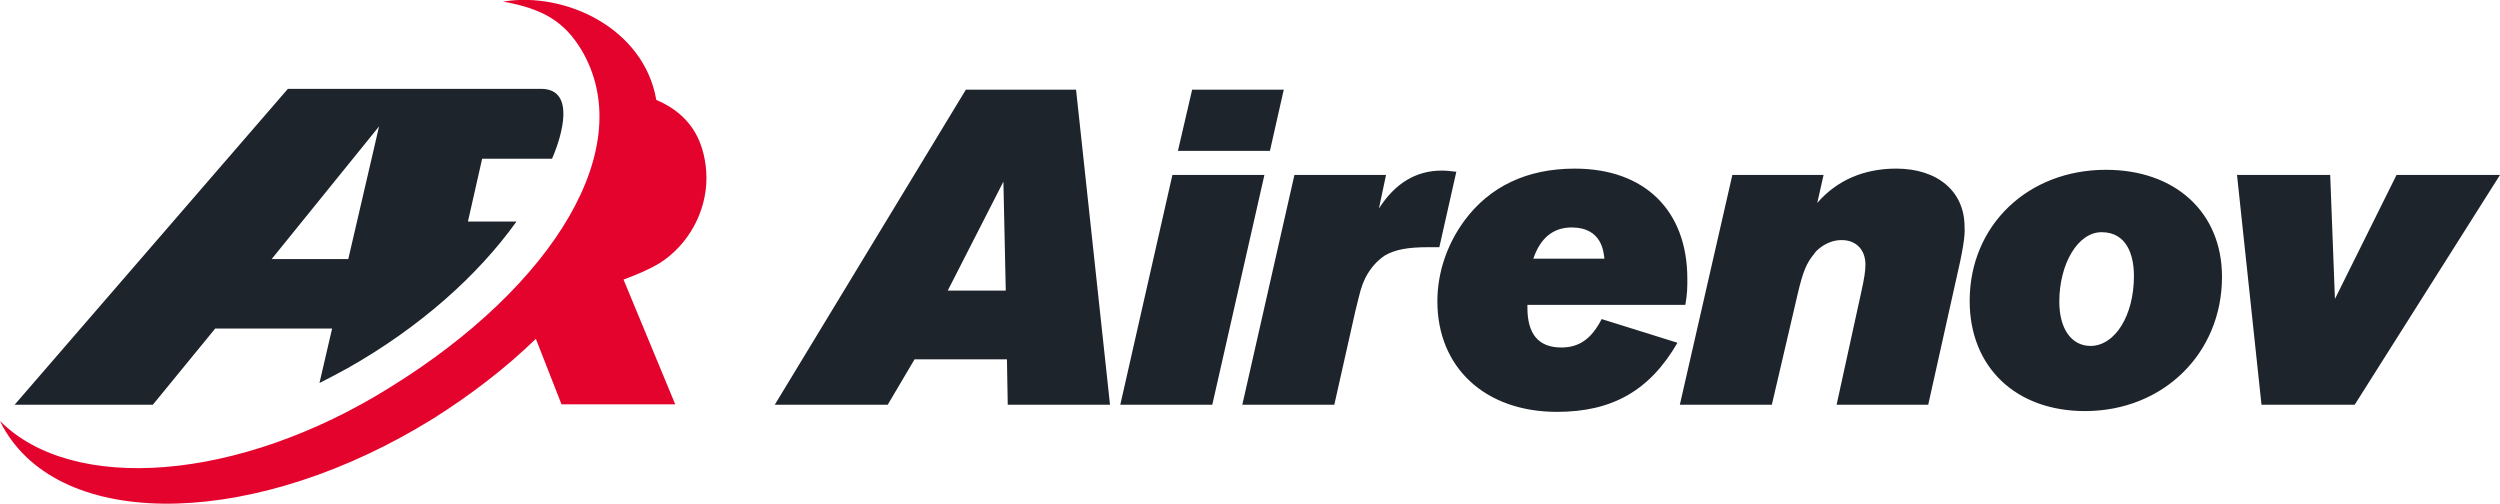 <svg version="1.1" id="Calque_1" xmlns="http://www.w3.org/2000/svg" x="0" y="0" viewBox="0 0 633.1 127.6" xml:space="preserve"><path d="M255.2 102.5L255 91h-23.4l-6.8 11.5h-28.6l48.4-79.8h27.9l8.6 79.8h-25.9zM254.1 46L240 73.6h14.7l-.6-27.6zm52.9 56.5h-23.3l13.2-58.2h23.3L307 102.5zm14.6-64.3h-23.3l3.6-15.5h23.2l-3.5 15.5zm42.9 24.4h-2.8c-5.2 0-8.4.6-11 2.1-2.1 1.4-3.8 3.4-5 5.8-1 2.1-1.2 3.1-2.5 8.4l-5.3 23.6h-23.3l13.2-58.2H351l-1.8 8.5c4.1-6.4 9.4-9.6 15.9-9.6 1.2 0 1.9.1 3.7.3l-4.3 19.1zm62.3 14.6h-40v.7c0 6.7 2.8 10.1 8.6 10.1 4.6 0 7.7-2.3 10.2-7.2l19.2 6c-7 12.1-16.5 17.5-30.5 17.5-18.2 0-30.3-11.2-30.3-28 0-7.2 2.4-14.4 6.9-20.5 6.4-8.6 15.8-13.1 27.9-13.1 17.7 0 28.5 10.6 28.5 27.9 0 2.3 0 3.6-.5 6.6zM398 57.6c-4.6 0-7.9 2.6-9.7 7.9h18c-.2-1.5-.5-7.9-8.3-7.9zm97.3 13.5l-7 31.4h-23.2l6.3-28.8c.7-3.2 1-5 1-6.7 0-3.8-2.4-6.2-6-6.2-1.9 0-3.5.6-5 1.6-.8.6-1.5 1.1-2 1.9-1.9 2.3-2.8 4.4-4.1 9.9l-6.6 28.3h-23.3l13.3-58.2h23.1l-1.6 7.1c5-5.8 11.9-8.7 20-8.7 10.5 0 17.3 5.8 17.3 14.7.2 2.4-.5 6.4-2.2 13.7zm32.7 33c-17.5 0-29.2-11.1-29.2-27.9 0-19.1 14.7-33.2 34.5-33.2 17.6 0 29.4 10.8 29.4 27.1 0 19.4-14.9 34-34.7 34zm4.2-45.3c-6 0-10.7 8-10.7 17.6 0 6.9 3.1 11.2 7.9 11.2 6.2 0 11-7.7 11-17.7 0-5.3-1.8-11.1-8.2-11.1zm64.1 43.7h-23.6l-6.2-58.2h23.6l1.2 31.4 15.6-31.4h26.2l-36.8 58.2zM54.5 83.2h29.6L80.9 97c2.4-1.2 4.8-2.5 7.2-3.8 18.2-10.3 32.9-23.4 42.7-37.1h-12.3l3.6-15.9h17.7c2.6-6 6-17.7-2.8-17.7H72.9l-69.2 80h35l15.8-19.3zM96 32l-7.8 33.6H68.8L96 32z" fill="#1d242c"/><path d="M135.7 85.8l6.5 16.6H171l-13.1-31.6c3.2-1.2 6.2-2.4 9.2-4.2 7.2-4.6 11.8-12.9 11.8-21.5 0-4.6-1.2-8-1.9-9.6-2.4-5.6-7-8.6-10.8-10.2-3.1-18.1-23-27.5-38.8-24.9 10 1.8 15.4 5 19.7 12 14.9 24.6-6.7 60-48.5 85.8C60.4 122 18.4 125.1 0 106.6c.4.9.9 1.8 1.4 2.6 15.7 25.7 64.2 24.2 108.3-3.2 9.7-6.1 18.6-13 26-20.2z" fill="#e4032c"/></svg>